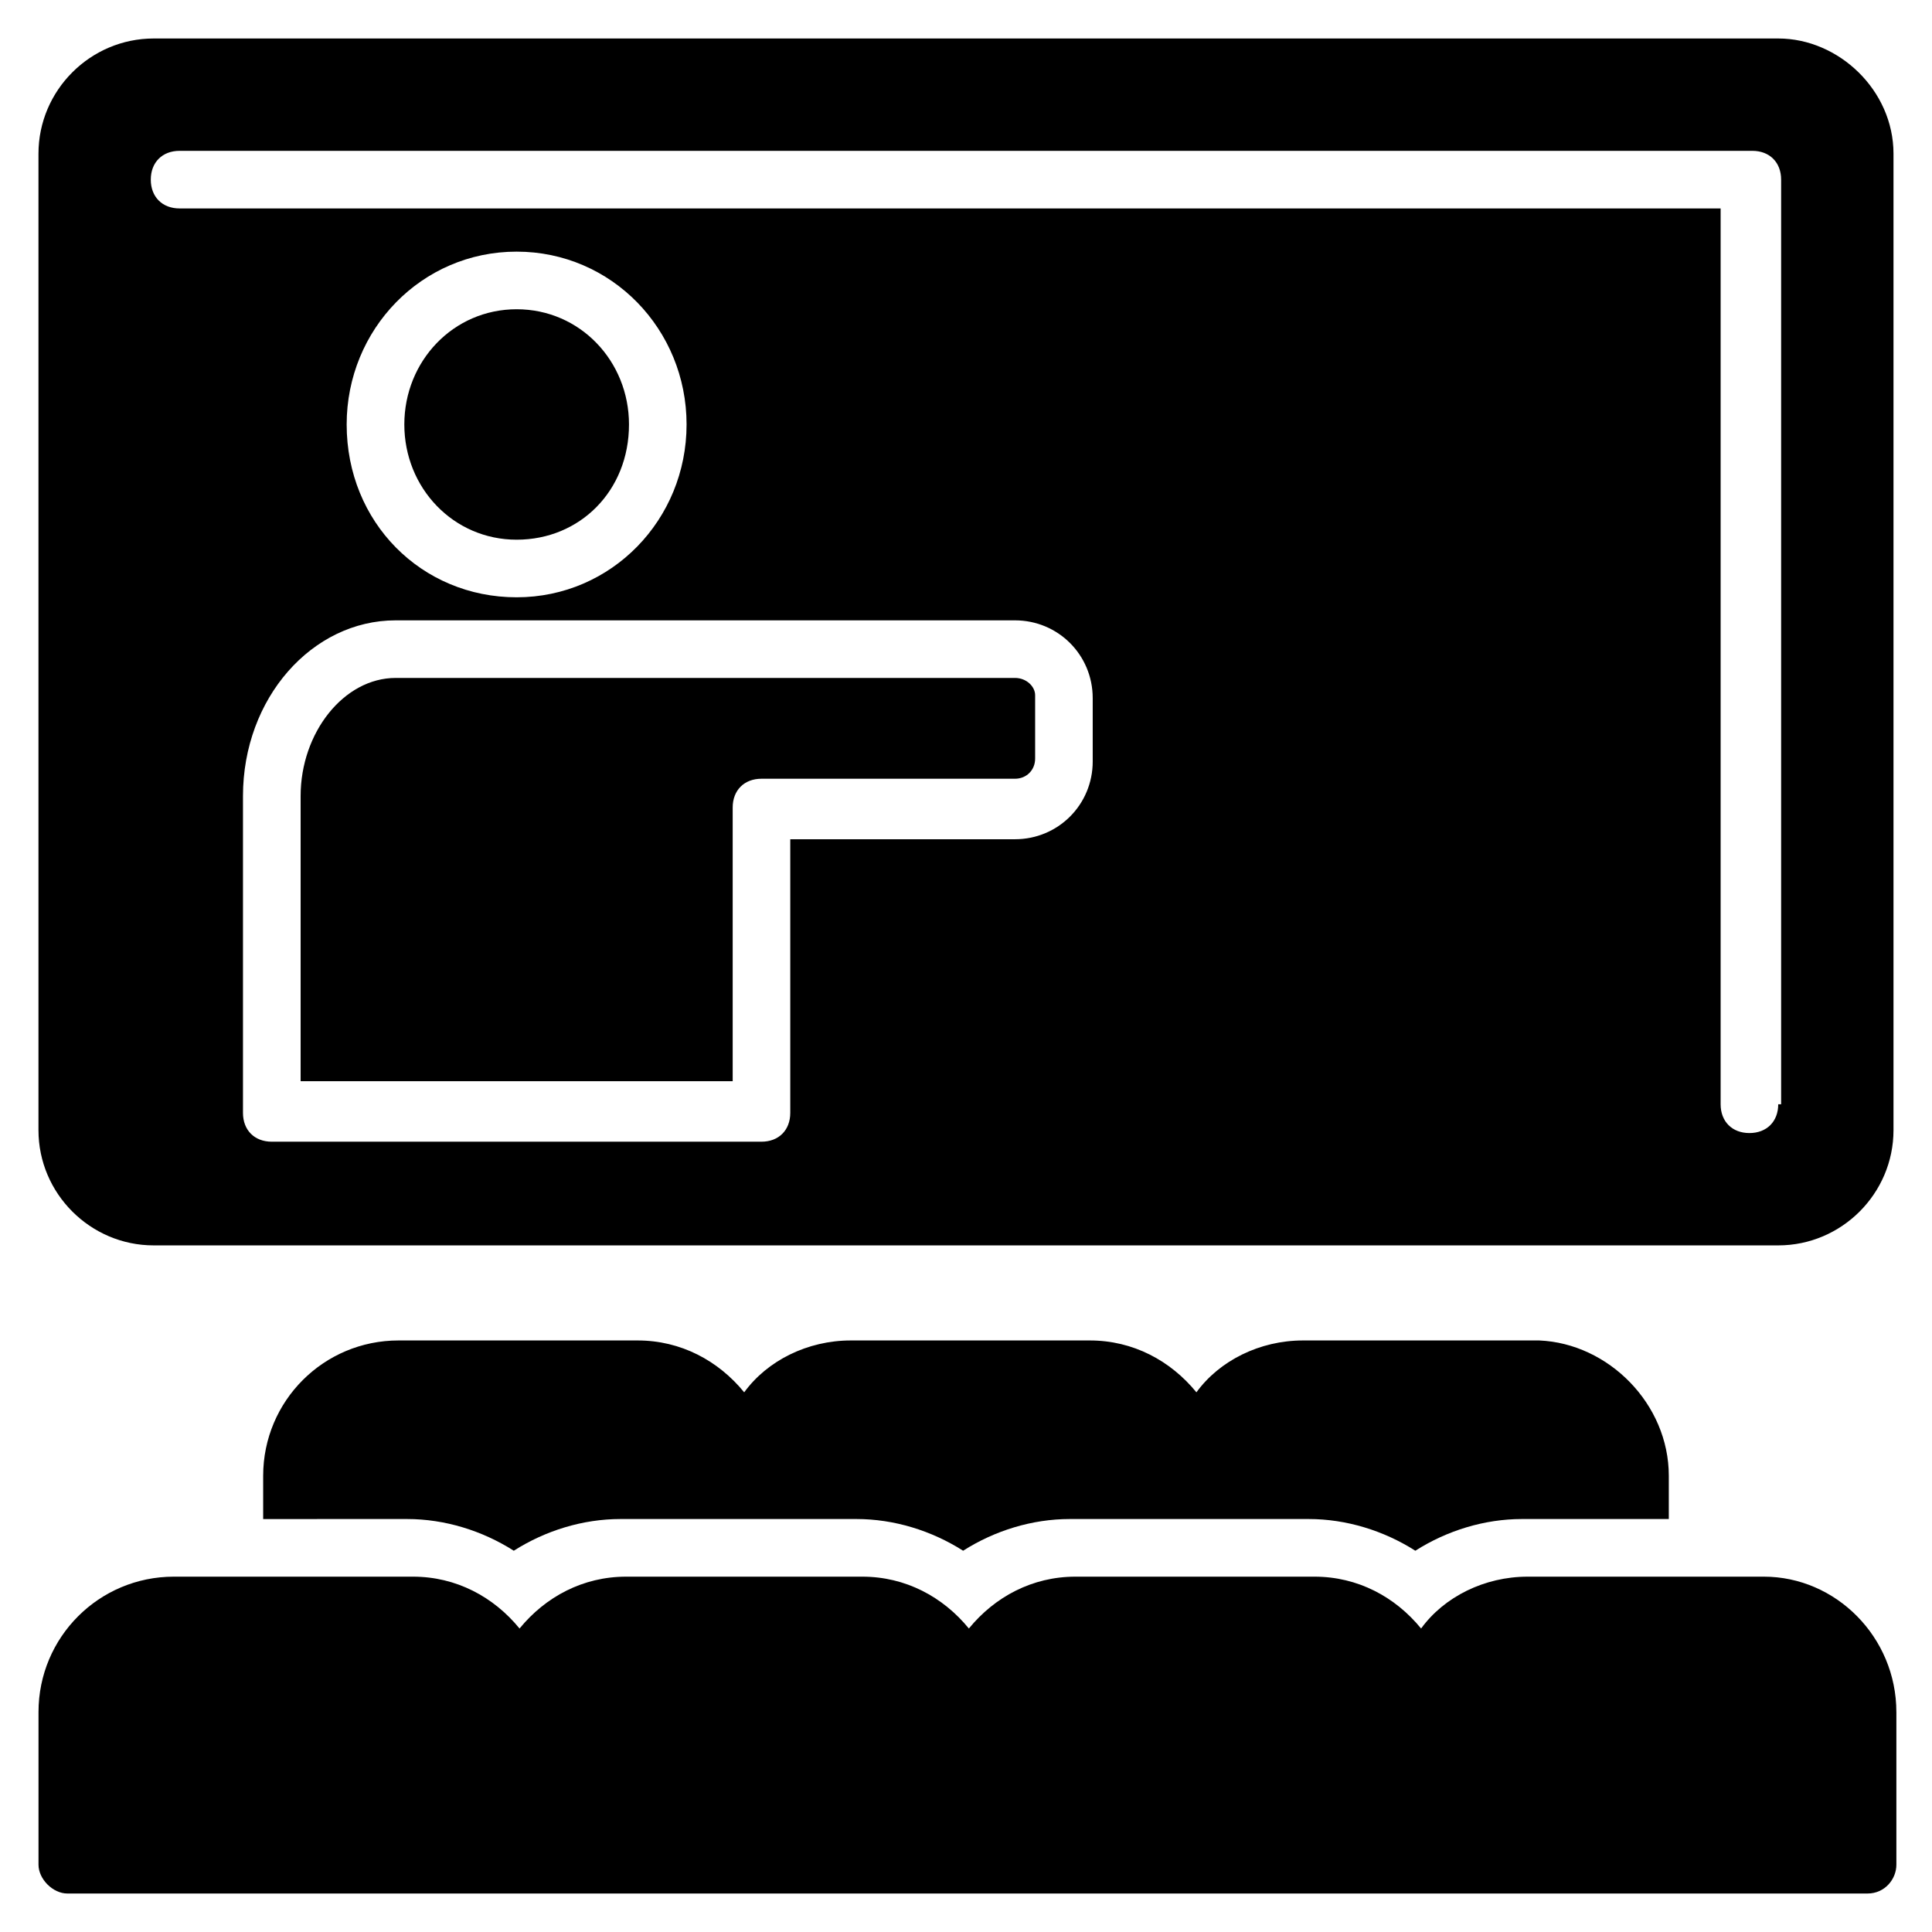 <?xml version="1.0" encoding="UTF-8"?>
<!-- Uploaded to: SVG Repo, www.svgrepo.com, Generator: SVG Repo Mixer Tools -->
<svg fill="#000000" width="800px" height="800px" version="1.1" viewBox="144 144 512 512" xmlns="http://www.w3.org/2000/svg">
 <g>
  <path d="m310.69 256.49c0-16.793-12.977-30.535-29.77-30.535s-29.77 13.742-29.77 30.535 12.977 30.535 29.77 30.535 29.77-12.977 29.77-30.535z"/>
  <path d="m412.98 323.66h-164.12c-13.742 0-25.191 14.504-25.191 31.297v75.57h114.5v-72.52c0-4.582 3.055-7.633 7.633-7.633h67.176c3.055 0 5.344-2.289 5.344-5.344v-16.793c0-2.289-2.293-4.578-5.344-4.578z"/>
  <path d="m615.26 154.2h-430.53c-16.793 0-30.535 13.742-30.535 30.535v258.77c0 16.793 13.742 30.535 30.535 30.535h430.53c16.793 0 30.535-13.742 30.535-30.535v-258.77c0-16.793-14.504-30.535-30.535-30.535zm-181.68 191.6c0 11.449-9.16 20.609-20.609 20.609h-59.543v72.52c0 4.582-3.055 7.633-7.633 7.633h-129.77c-4.582 0-7.633-3.055-7.633-7.633v-83.969c0-25.953 18.32-46.562 40.457-46.562h164.12c11.449 0 20.609 9.16 20.609 20.609zm-197.71-89.312c0-25.191 19.848-45.801 45.039-45.801 25.191 0 45.039 20.609 45.039 45.801 0 25.191-19.848 45.801-45.039 45.801-25.191 0-45.039-19.848-45.039-45.801zm379.38 180.15c0 4.582-3.055 7.633-7.633 7.633-4.582 0-7.633-3.055-7.633-7.633v-237.4h-408.39c-4.582 0-7.633-3.055-7.633-7.633 0-4.582 3.055-7.633 7.633-7.633h416.79c4.582 0 7.633 3.055 7.633 7.633v245.04z"/>
  <path d="m646.56 597.71v40.457c0 3.816-3.055 7.633-7.633 7.633h-477.09c-3.816 0-7.633-3.816-7.633-7.633v-40.457c0-19.848 16.031-35.879 35.879-35.879h63.359c11.449 0 21.375 5.344 28.242 13.742 6.871-8.398 16.793-13.742 28.242-13.742h62.594c11.449 0 21.375 5.344 28.242 13.742 6.871-8.398 16.793-13.742 28.242-13.742h63.359c11.449 0 21.375 5.344 28.242 13.742 6.106-8.398 16.793-13.742 28.242-13.742h62.594c19.09 0 35.117 16.031 35.117 35.879z"/>
  <path d="m586.25 535.11v11.449h-38.93c-9.922 0-19.848 3.055-28.242 8.398-8.398-5.344-18.32-8.398-28.242-8.398h-63.359c-9.922 0-19.848 3.055-28.242 8.398-8.398-5.344-18.32-8.398-28.242-8.398h-62.594c-9.922 0-19.848 3.055-28.242 8.398-8.398-5.344-18.32-8.398-28.242-8.398l-38.176 0.004v-11.449c0-19.848 16.031-35.879 35.879-35.879h63.359c11.449 0 21.375 5.344 28.242 13.742 6.106-8.398 16.793-13.742 28.242-13.742h63.359c11.449 0 21.375 5.344 28.242 13.742 6.106-8.398 16.793-13.742 28.242-13.742h62.594c18.324 0.762 34.352 16.793 34.352 35.875z"/>
 </g>
</svg>